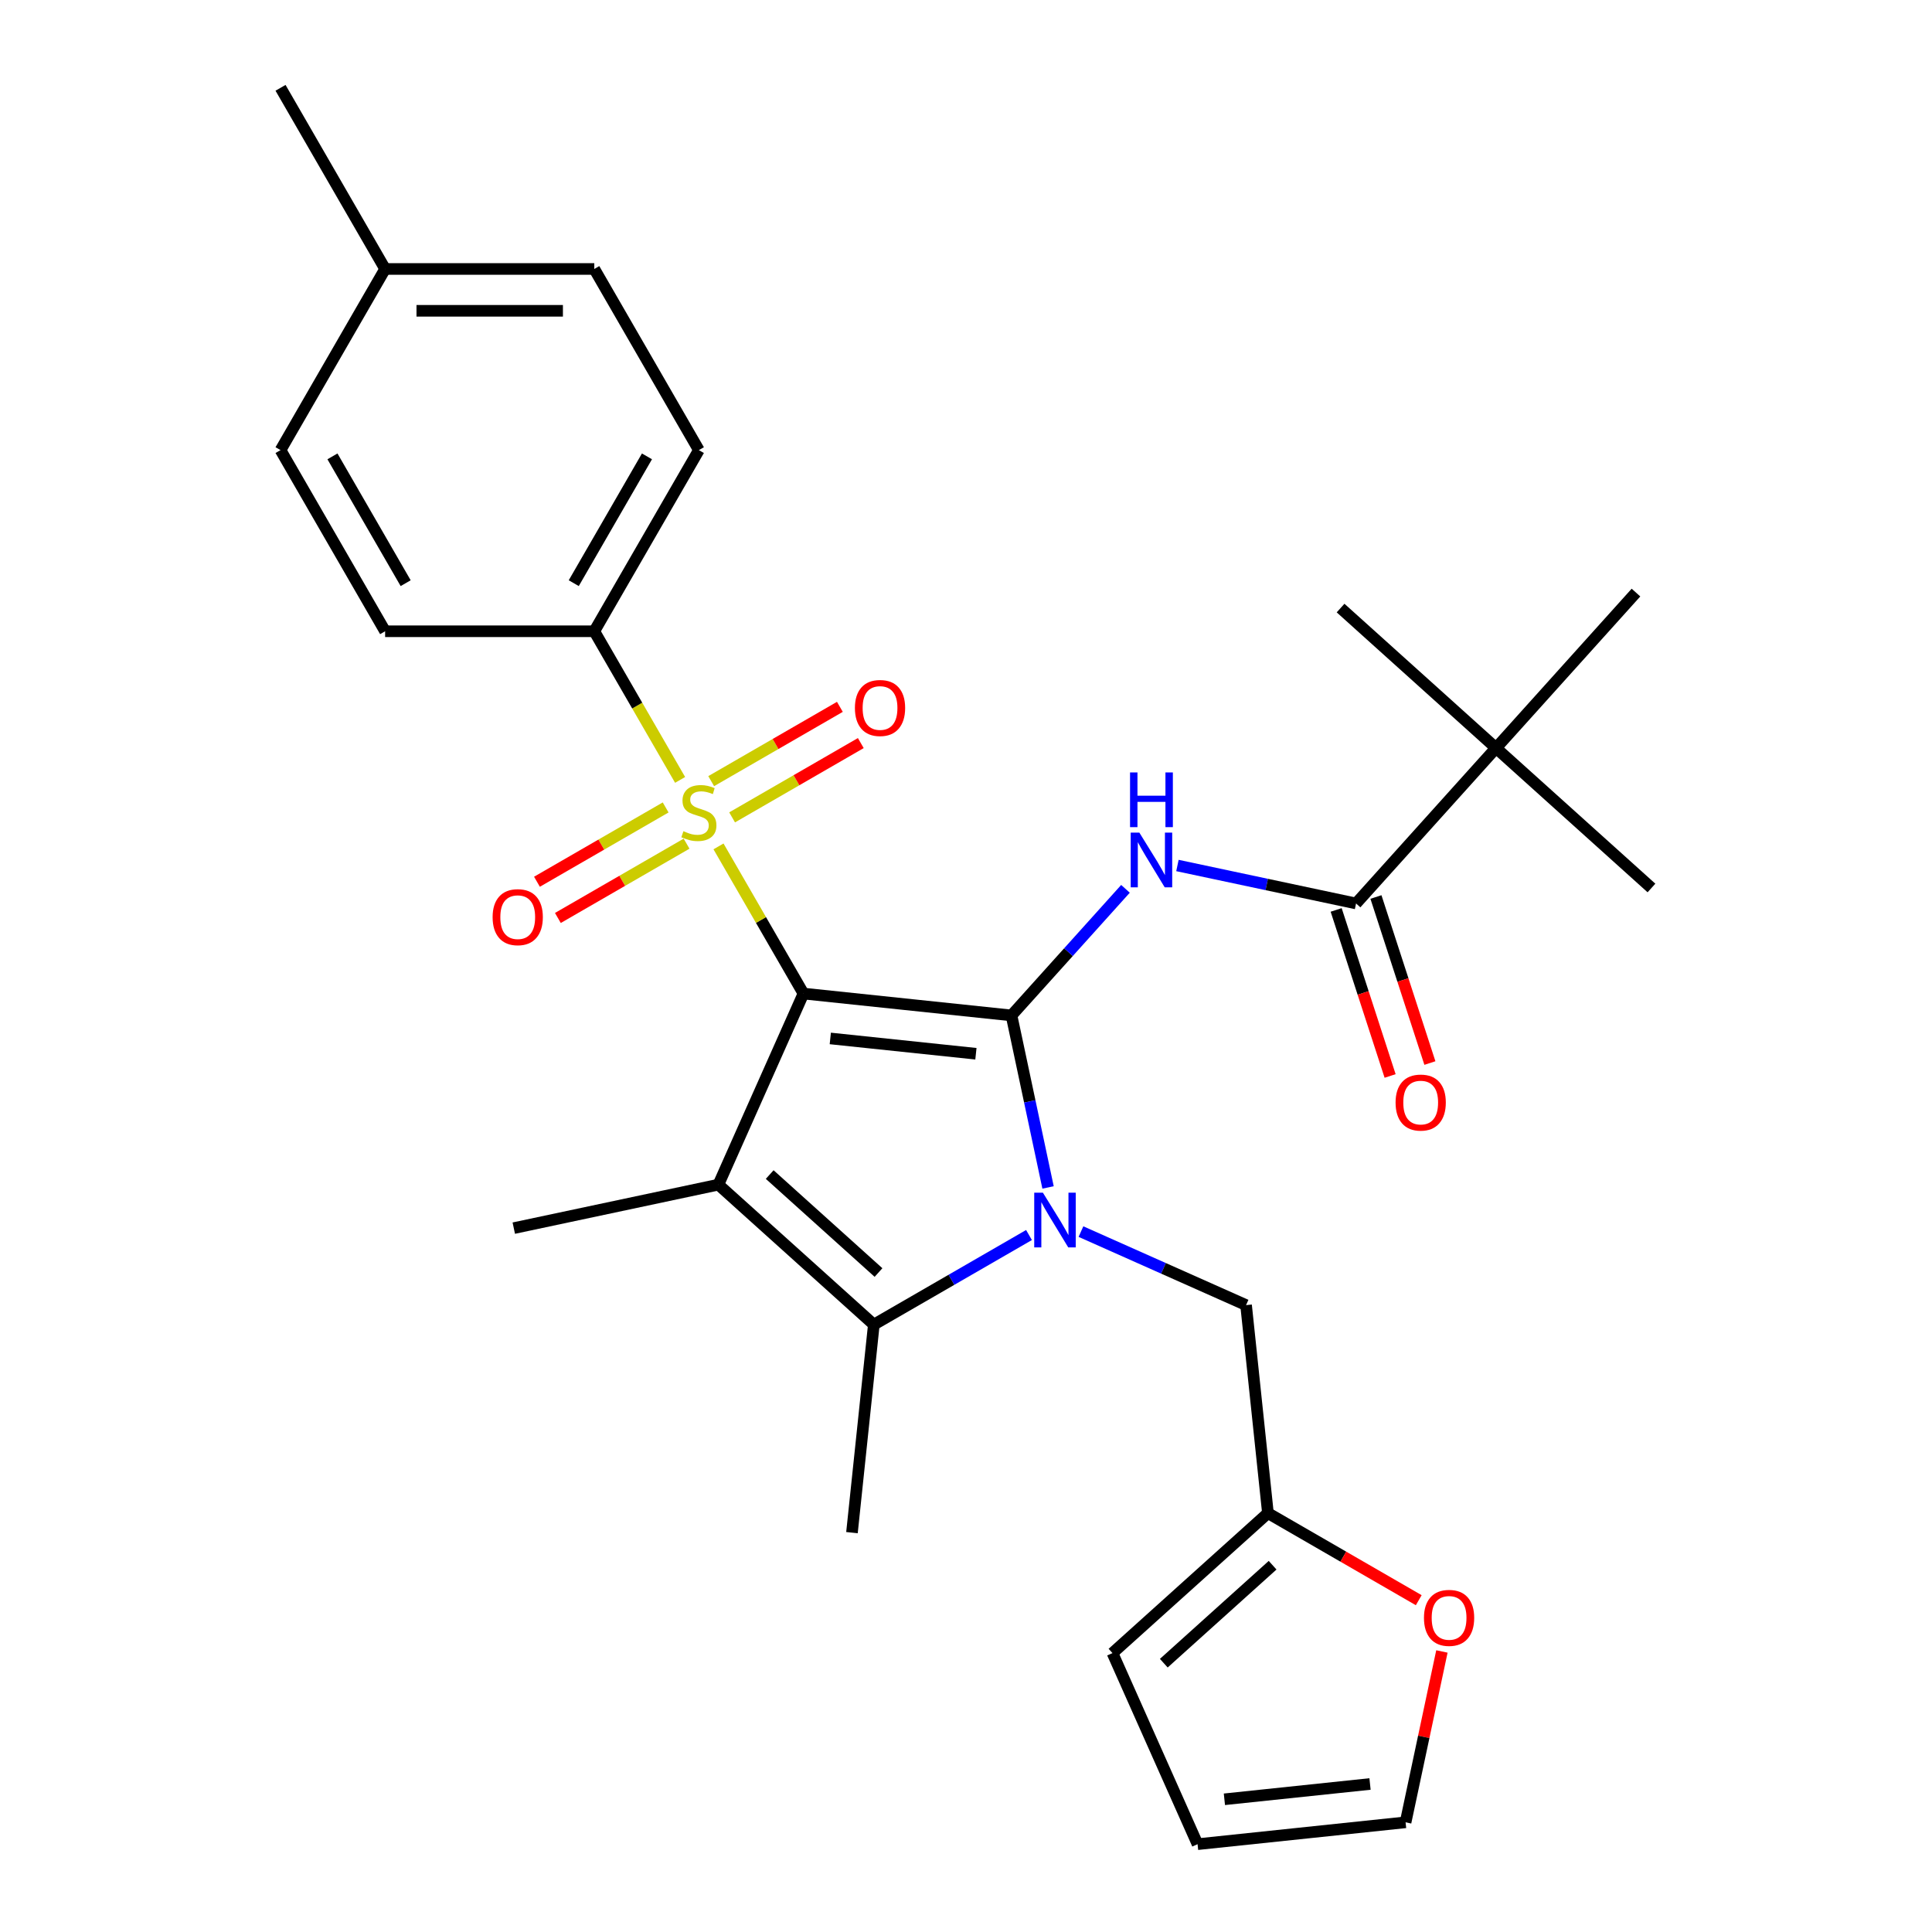 <?xml version='1.0' encoding='iso-8859-1'?>
<svg version='1.1' baseProfile='full'
              xmlns='http://www.w3.org/2000/svg'
                      xmlns:rdkit='http://www.rdkit.org/xml'
                      xmlns:xlink='http://www.w3.org/1999/xlink'
                  xml:space='preserve'
width='1000px' height='1000px' viewBox='0 0 1000 1000'>
<!-- END OF HEADER -->
<rect style='opacity:1.0;fill:#FFFFFF;stroke:none' width='1000' height='1000' x='0' y='0'> </rect>
<path class='bond-0' d='M 415.872,514.265 L 523.546,525.582' style='fill:none;fill-rule:evenodd;stroke:#000000;stroke-width:6px;stroke-linecap:butt;stroke-linejoin:miter;stroke-opacity:1' />
<path class='bond-0' d='M 429.76,537.497 L 505.132,545.419' style='fill:none;fill-rule:evenodd;stroke:#000000;stroke-width:6px;stroke-linecap:butt;stroke-linejoin:miter;stroke-opacity:1' />
<path class='bond-2' d='M 415.872,514.265 L 393.882,476.177' style='fill:none;fill-rule:evenodd;stroke:#000000;stroke-width:6px;stroke-linecap:butt;stroke-linejoin:miter;stroke-opacity:1' />
<path class='bond-2' d='M 393.882,476.177 L 371.892,438.09' style='fill:none;fill-rule:evenodd;stroke:#CCCC00;stroke-width:6px;stroke-linecap:butt;stroke-linejoin:miter;stroke-opacity:1' />
<path class='bond-3' d='M 415.872,514.265 L 371.836,613.172' style='fill:none;fill-rule:evenodd;stroke:#000000;stroke-width:6px;stroke-linecap:butt;stroke-linejoin:miter;stroke-opacity:1' />
<path class='bond-1' d='M 523.546,525.582 L 533.009,570.099' style='fill:none;fill-rule:evenodd;stroke:#000000;stroke-width:6px;stroke-linecap:butt;stroke-linejoin:miter;stroke-opacity:1' />
<path class='bond-1' d='M 533.009,570.099 L 542.471,614.617' style='fill:none;fill-rule:evenodd;stroke:#0000FF;stroke-width:6px;stroke-linecap:butt;stroke-linejoin:miter;stroke-opacity:1' />
<path class='bond-5' d='M 523.546,525.582 L 553.045,492.82' style='fill:none;fill-rule:evenodd;stroke:#000000;stroke-width:6px;stroke-linecap:butt;stroke-linejoin:miter;stroke-opacity:1' />
<path class='bond-5' d='M 553.045,492.82 L 582.545,460.058' style='fill:none;fill-rule:evenodd;stroke:#0000FF;stroke-width:6px;stroke-linecap:butt;stroke-linejoin:miter;stroke-opacity:1' />
<path class='bond-8' d='M 559.503,637.47 L 602.233,656.495' style='fill:none;fill-rule:evenodd;stroke:#0000FF;stroke-width:6px;stroke-linecap:butt;stroke-linejoin:miter;stroke-opacity:1' />
<path class='bond-8' d='M 602.233,656.495 L 644.963,675.52' style='fill:none;fill-rule:evenodd;stroke:#000000;stroke-width:6px;stroke-linecap:butt;stroke-linejoin:miter;stroke-opacity:1' />
<path class='bond-29' d='M 532.61,639.247 L 492.452,662.432' style='fill:none;fill-rule:evenodd;stroke:#0000FF;stroke-width:6px;stroke-linecap:butt;stroke-linejoin:miter;stroke-opacity:1' />
<path class='bond-29' d='M 492.452,662.432 L 452.294,685.617' style='fill:none;fill-rule:evenodd;stroke:#000000;stroke-width:6px;stroke-linecap:butt;stroke-linejoin:miter;stroke-opacity:1' />
<path class='bond-7' d='M 352.024,403.676 L 329.815,365.209' style='fill:none;fill-rule:evenodd;stroke:#CCCC00;stroke-width:6px;stroke-linecap:butt;stroke-linejoin:miter;stroke-opacity:1' />
<path class='bond-7' d='M 329.815,365.209 L 307.605,326.741' style='fill:none;fill-rule:evenodd;stroke:#000000;stroke-width:6px;stroke-linecap:butt;stroke-linejoin:miter;stroke-opacity:1' />
<path class='bond-9' d='M 344.539,417.932 L 311.234,437.16' style='fill:none;fill-rule:evenodd;stroke:#CCCC00;stroke-width:6px;stroke-linecap:butt;stroke-linejoin:miter;stroke-opacity:1' />
<path class='bond-9' d='M 311.234,437.16 L 277.93,456.389' style='fill:none;fill-rule:evenodd;stroke:#FF0000;stroke-width:6px;stroke-linecap:butt;stroke-linejoin:miter;stroke-opacity:1' />
<path class='bond-9' d='M 355.365,436.684 L 322.061,455.913' style='fill:none;fill-rule:evenodd;stroke:#CCCC00;stroke-width:6px;stroke-linecap:butt;stroke-linejoin:miter;stroke-opacity:1' />
<path class='bond-9' d='M 322.061,455.913 L 288.756,475.141' style='fill:none;fill-rule:evenodd;stroke:#FF0000;stroke-width:6px;stroke-linecap:butt;stroke-linejoin:miter;stroke-opacity:1' />
<path class='bond-10' d='M 378.939,423.074 L 412.243,403.846' style='fill:none;fill-rule:evenodd;stroke:#CCCC00;stroke-width:6px;stroke-linecap:butt;stroke-linejoin:miter;stroke-opacity:1' />
<path class='bond-10' d='M 412.243,403.846 L 445.548,384.617' style='fill:none;fill-rule:evenodd;stroke:#FF0000;stroke-width:6px;stroke-linecap:butt;stroke-linejoin:miter;stroke-opacity:1' />
<path class='bond-10' d='M 368.112,404.322 L 401.417,385.093' style='fill:none;fill-rule:evenodd;stroke:#CCCC00;stroke-width:6px;stroke-linecap:butt;stroke-linejoin:miter;stroke-opacity:1' />
<path class='bond-10' d='M 401.417,385.093 L 434.721,365.865' style='fill:none;fill-rule:evenodd;stroke:#FF0000;stroke-width:6px;stroke-linecap:butt;stroke-linejoin:miter;stroke-opacity:1' />
<path class='bond-4' d='M 371.836,613.172 L 452.294,685.617' style='fill:none;fill-rule:evenodd;stroke:#000000;stroke-width:6px;stroke-linecap:butt;stroke-linejoin:miter;stroke-opacity:1' />
<path class='bond-4' d='M 398.394,607.947 L 454.715,658.659' style='fill:none;fill-rule:evenodd;stroke:#000000;stroke-width:6px;stroke-linecap:butt;stroke-linejoin:miter;stroke-opacity:1' />
<path class='bond-20' d='M 371.836,613.172 L 265.935,635.682' style='fill:none;fill-rule:evenodd;stroke:#000000;stroke-width:6px;stroke-linecap:butt;stroke-linejoin:miter;stroke-opacity:1' />
<path class='bond-21' d='M 452.294,685.617 L 440.977,793.291' style='fill:none;fill-rule:evenodd;stroke:#000000;stroke-width:6px;stroke-linecap:butt;stroke-linejoin:miter;stroke-opacity:1' />
<path class='bond-6' d='M 609.438,447.982 L 655.665,457.808' style='fill:none;fill-rule:evenodd;stroke:#0000FF;stroke-width:6px;stroke-linecap:butt;stroke-linejoin:miter;stroke-opacity:1' />
<path class='bond-6' d='M 655.665,457.808 L 701.893,467.634' style='fill:none;fill-rule:evenodd;stroke:#000000;stroke-width:6px;stroke-linecap:butt;stroke-linejoin:miter;stroke-opacity:1' />
<path class='bond-12' d='M 701.893,467.634 L 774.337,387.176' style='fill:none;fill-rule:evenodd;stroke:#000000;stroke-width:6px;stroke-linecap:butt;stroke-linejoin:miter;stroke-opacity:1' />
<path class='bond-14' d='M 691.596,470.98 L 705.558,513.95' style='fill:none;fill-rule:evenodd;stroke:#000000;stroke-width:6px;stroke-linecap:butt;stroke-linejoin:miter;stroke-opacity:1' />
<path class='bond-14' d='M 705.558,513.95 L 719.52,556.921' style='fill:none;fill-rule:evenodd;stroke:#FF0000;stroke-width:6px;stroke-linecap:butt;stroke-linejoin:miter;stroke-opacity:1' />
<path class='bond-14' d='M 712.189,464.288 L 726.151,507.259' style='fill:none;fill-rule:evenodd;stroke:#000000;stroke-width:6px;stroke-linecap:butt;stroke-linejoin:miter;stroke-opacity:1' />
<path class='bond-14' d='M 726.151,507.259 L 740.113,550.23' style='fill:none;fill-rule:evenodd;stroke:#FF0000;stroke-width:6px;stroke-linecap:butt;stroke-linejoin:miter;stroke-opacity:1' />
<path class='bond-18' d='M 307.605,326.741 L 361.739,232.979' style='fill:none;fill-rule:evenodd;stroke:#000000;stroke-width:6px;stroke-linecap:butt;stroke-linejoin:miter;stroke-opacity:1' />
<path class='bond-18' d='M 296.973,301.85 L 334.866,236.216' style='fill:none;fill-rule:evenodd;stroke:#000000;stroke-width:6px;stroke-linecap:butt;stroke-linejoin:miter;stroke-opacity:1' />
<path class='bond-19' d='M 307.605,326.741 L 199.338,326.741' style='fill:none;fill-rule:evenodd;stroke:#000000;stroke-width:6px;stroke-linecap:butt;stroke-linejoin:miter;stroke-opacity:1' />
<path class='bond-11' d='M 644.963,675.52 L 656.28,783.194' style='fill:none;fill-rule:evenodd;stroke:#000000;stroke-width:6px;stroke-linecap:butt;stroke-linejoin:miter;stroke-opacity:1' />
<path class='bond-13' d='M 656.28,783.194 L 695.308,805.726' style='fill:none;fill-rule:evenodd;stroke:#000000;stroke-width:6px;stroke-linecap:butt;stroke-linejoin:miter;stroke-opacity:1' />
<path class='bond-13' d='M 695.308,805.726 L 734.336,828.259' style='fill:none;fill-rule:evenodd;stroke:#FF0000;stroke-width:6px;stroke-linecap:butt;stroke-linejoin:miter;stroke-opacity:1' />
<path class='bond-15' d='M 656.28,783.194 L 575.822,855.638' style='fill:none;fill-rule:evenodd;stroke:#000000;stroke-width:6px;stroke-linecap:butt;stroke-linejoin:miter;stroke-opacity:1' />
<path class='bond-15' d='M 658.701,810.152 L 602.38,860.863' style='fill:none;fill-rule:evenodd;stroke:#000000;stroke-width:6px;stroke-linecap:butt;stroke-linejoin:miter;stroke-opacity:1' />
<path class='bond-25' d='M 774.337,387.176 L 854.796,459.621' style='fill:none;fill-rule:evenodd;stroke:#000000;stroke-width:6px;stroke-linecap:butt;stroke-linejoin:miter;stroke-opacity:1' />
<path class='bond-26' d='M 774.337,387.176 L 693.879,314.731' style='fill:none;fill-rule:evenodd;stroke:#000000;stroke-width:6px;stroke-linecap:butt;stroke-linejoin:miter;stroke-opacity:1' />
<path class='bond-27' d='M 774.337,387.176 L 846.782,306.718' style='fill:none;fill-rule:evenodd;stroke:#000000;stroke-width:6px;stroke-linecap:butt;stroke-linejoin:miter;stroke-opacity:1' />
<path class='bond-16' d='M 746.33,854.794 L 736.931,899.011' style='fill:none;fill-rule:evenodd;stroke:#FF0000;stroke-width:6px;stroke-linecap:butt;stroke-linejoin:miter;stroke-opacity:1' />
<path class='bond-16' d='M 736.931,899.011 L 727.532,943.228' style='fill:none;fill-rule:evenodd;stroke:#000000;stroke-width:6px;stroke-linecap:butt;stroke-linejoin:miter;stroke-opacity:1' />
<path class='bond-17' d='M 575.822,855.638 L 619.858,954.545' style='fill:none;fill-rule:evenodd;stroke:#000000;stroke-width:6px;stroke-linecap:butt;stroke-linejoin:miter;stroke-opacity:1' />
<path class='bond-31' d='M 727.532,943.228 L 619.858,954.545' style='fill:none;fill-rule:evenodd;stroke:#000000;stroke-width:6px;stroke-linecap:butt;stroke-linejoin:miter;stroke-opacity:1' />
<path class='bond-31' d='M 709.118,923.391 L 633.746,931.313' style='fill:none;fill-rule:evenodd;stroke:#000000;stroke-width:6px;stroke-linecap:butt;stroke-linejoin:miter;stroke-opacity:1' />
<path class='bond-23' d='M 361.739,232.979 L 307.605,139.217' style='fill:none;fill-rule:evenodd;stroke:#000000;stroke-width:6px;stroke-linecap:butt;stroke-linejoin:miter;stroke-opacity:1' />
<path class='bond-22' d='M 199.338,326.741 L 145.204,232.979' style='fill:none;fill-rule:evenodd;stroke:#000000;stroke-width:6px;stroke-linecap:butt;stroke-linejoin:miter;stroke-opacity:1' />
<path class='bond-22' d='M 209.97,301.85 L 172.077,236.216' style='fill:none;fill-rule:evenodd;stroke:#000000;stroke-width:6px;stroke-linecap:butt;stroke-linejoin:miter;stroke-opacity:1' />
<path class='bond-24' d='M 145.204,232.979 L 199.338,139.217' style='fill:none;fill-rule:evenodd;stroke:#000000;stroke-width:6px;stroke-linecap:butt;stroke-linejoin:miter;stroke-opacity:1' />
<path class='bond-30' d='M 307.605,139.217 L 199.338,139.217' style='fill:none;fill-rule:evenodd;stroke:#000000;stroke-width:6px;stroke-linecap:butt;stroke-linejoin:miter;stroke-opacity:1' />
<path class='bond-30' d='M 291.365,160.87 L 215.578,160.87' style='fill:none;fill-rule:evenodd;stroke:#000000;stroke-width:6px;stroke-linecap:butt;stroke-linejoin:miter;stroke-opacity:1' />
<path class='bond-28' d='M 199.338,139.217 L 145.204,45.455' style='fill:none;fill-rule:evenodd;stroke:#000000;stroke-width:6px;stroke-linecap:butt;stroke-linejoin:miter;stroke-opacity:1' />
<path  class='atom-2' d='M 539.796 617.323
L 549.076 632.323
Q 549.996 633.803, 551.476 636.483
Q 552.956 639.163, 553.036 639.323
L 553.036 617.323
L 556.796 617.323
L 556.796 645.643
L 552.916 645.643
L 542.956 629.243
Q 541.796 627.323, 540.556 625.123
Q 539.356 622.923, 538.996 622.243
L 538.996 645.643
L 535.316 645.643
L 535.316 617.323
L 539.796 617.323
' fill='#0000FF'/>
<path  class='atom-3' d='M 353.739 430.223
Q 354.059 430.343, 355.379 430.903
Q 356.699 431.463, 358.139 431.823
Q 359.619 432.143, 361.059 432.143
Q 363.739 432.143, 365.299 430.863
Q 366.859 429.543, 366.859 427.263
Q 366.859 425.703, 366.059 424.743
Q 365.299 423.783, 364.099 423.263
Q 362.899 422.743, 360.899 422.143
Q 358.379 421.383, 356.859 420.663
Q 355.379 419.943, 354.299 418.423
Q 353.259 416.903, 353.259 414.343
Q 353.259 410.783, 355.659 408.583
Q 358.099 406.383, 362.899 406.383
Q 366.179 406.383, 369.899 407.943
L 368.979 411.023
Q 365.579 409.623, 363.019 409.623
Q 360.259 409.623, 358.739 410.783
Q 357.219 411.903, 357.259 413.863
Q 357.259 415.383, 358.019 416.303
Q 358.819 417.223, 359.939 417.743
Q 361.099 418.263, 363.019 418.863
Q 365.579 419.663, 367.099 420.463
Q 368.619 421.263, 369.699 422.903
Q 370.819 424.503, 370.819 427.263
Q 370.819 431.183, 368.179 433.303
Q 365.579 435.383, 361.219 435.383
Q 358.699 435.383, 356.779 434.823
Q 354.899 434.303, 352.659 433.383
L 353.739 430.223
' fill='#CCCC00'/>
<path  class='atom-6' d='M 589.731 430.964
L 599.011 445.964
Q 599.931 447.444, 601.411 450.124
Q 602.891 452.804, 602.971 452.964
L 602.971 430.964
L 606.731 430.964
L 606.731 459.284
L 602.851 459.284
L 592.891 442.884
Q 591.731 440.964, 590.491 438.764
Q 589.291 436.564, 588.931 435.884
L 588.931 459.284
L 585.251 459.284
L 585.251 430.964
L 589.731 430.964
' fill='#0000FF'/>
<path  class='atom-6' d='M 584.911 399.812
L 588.751 399.812
L 588.751 411.852
L 603.231 411.852
L 603.231 399.812
L 607.071 399.812
L 607.071 428.132
L 603.231 428.132
L 603.231 415.052
L 588.751 415.052
L 588.751 428.132
L 584.911 428.132
L 584.911 399.812
' fill='#0000FF'/>
<path  class='atom-10' d='M 254.977 474.717
Q 254.977 467.917, 258.337 464.117
Q 261.697 460.317, 267.977 460.317
Q 274.257 460.317, 277.617 464.117
Q 280.977 467.917, 280.977 474.717
Q 280.977 481.597, 277.577 485.517
Q 274.177 489.397, 267.977 489.397
Q 261.737 489.397, 258.337 485.517
Q 254.977 481.637, 254.977 474.717
M 267.977 486.197
Q 272.297 486.197, 274.617 483.317
Q 276.977 480.397, 276.977 474.717
Q 276.977 469.157, 274.617 466.357
Q 272.297 463.517, 267.977 463.517
Q 263.657 463.517, 261.297 466.317
Q 258.977 469.117, 258.977 474.717
Q 258.977 480.437, 261.297 483.317
Q 263.657 486.197, 267.977 486.197
' fill='#FF0000'/>
<path  class='atom-11' d='M 442.501 366.449
Q 442.501 359.649, 445.861 355.849
Q 449.221 352.049, 455.501 352.049
Q 461.781 352.049, 465.141 355.849
Q 468.501 359.649, 468.501 366.449
Q 468.501 373.329, 465.101 377.249
Q 461.701 381.129, 455.501 381.129
Q 449.261 381.129, 445.861 377.249
Q 442.501 373.369, 442.501 366.449
M 455.501 377.929
Q 459.821 377.929, 462.141 375.049
Q 464.501 372.129, 464.501 366.449
Q 464.501 360.889, 462.141 358.089
Q 459.821 355.249, 455.501 355.249
Q 451.181 355.249, 448.821 358.049
Q 446.501 360.849, 446.501 366.449
Q 446.501 372.169, 448.821 375.049
Q 451.181 377.929, 455.501 377.929
' fill='#FF0000'/>
<path  class='atom-14' d='M 737.042 837.407
Q 737.042 830.607, 740.402 826.807
Q 743.762 823.007, 750.042 823.007
Q 756.322 823.007, 759.682 826.807
Q 763.042 830.607, 763.042 837.407
Q 763.042 844.287, 759.642 848.207
Q 756.242 852.087, 750.042 852.087
Q 743.802 852.087, 740.402 848.207
Q 737.042 844.327, 737.042 837.407
M 750.042 848.887
Q 754.362 848.887, 756.682 846.007
Q 759.042 843.087, 759.042 837.407
Q 759.042 831.847, 756.682 829.047
Q 754.362 826.207, 750.042 826.207
Q 745.722 826.207, 743.362 829.007
Q 741.042 831.807, 741.042 837.407
Q 741.042 843.127, 743.362 846.007
Q 745.722 848.887, 750.042 848.887
' fill='#FF0000'/>
<path  class='atom-15' d='M 722.349 570.682
Q 722.349 563.882, 725.709 560.082
Q 729.069 556.282, 735.349 556.282
Q 741.629 556.282, 744.989 560.082
Q 748.349 563.882, 748.349 570.682
Q 748.349 577.562, 744.949 581.482
Q 741.549 585.362, 735.349 585.362
Q 729.109 585.362, 725.709 581.482
Q 722.349 577.602, 722.349 570.682
M 735.349 582.162
Q 739.669 582.162, 741.989 579.282
Q 744.349 576.362, 744.349 570.682
Q 744.349 565.122, 741.989 562.322
Q 739.669 559.482, 735.349 559.482
Q 731.029 559.482, 728.669 562.282
Q 726.349 565.082, 726.349 570.682
Q 726.349 576.402, 728.669 579.282
Q 731.029 582.162, 735.349 582.162
' fill='#FF0000'/>
</svg>
